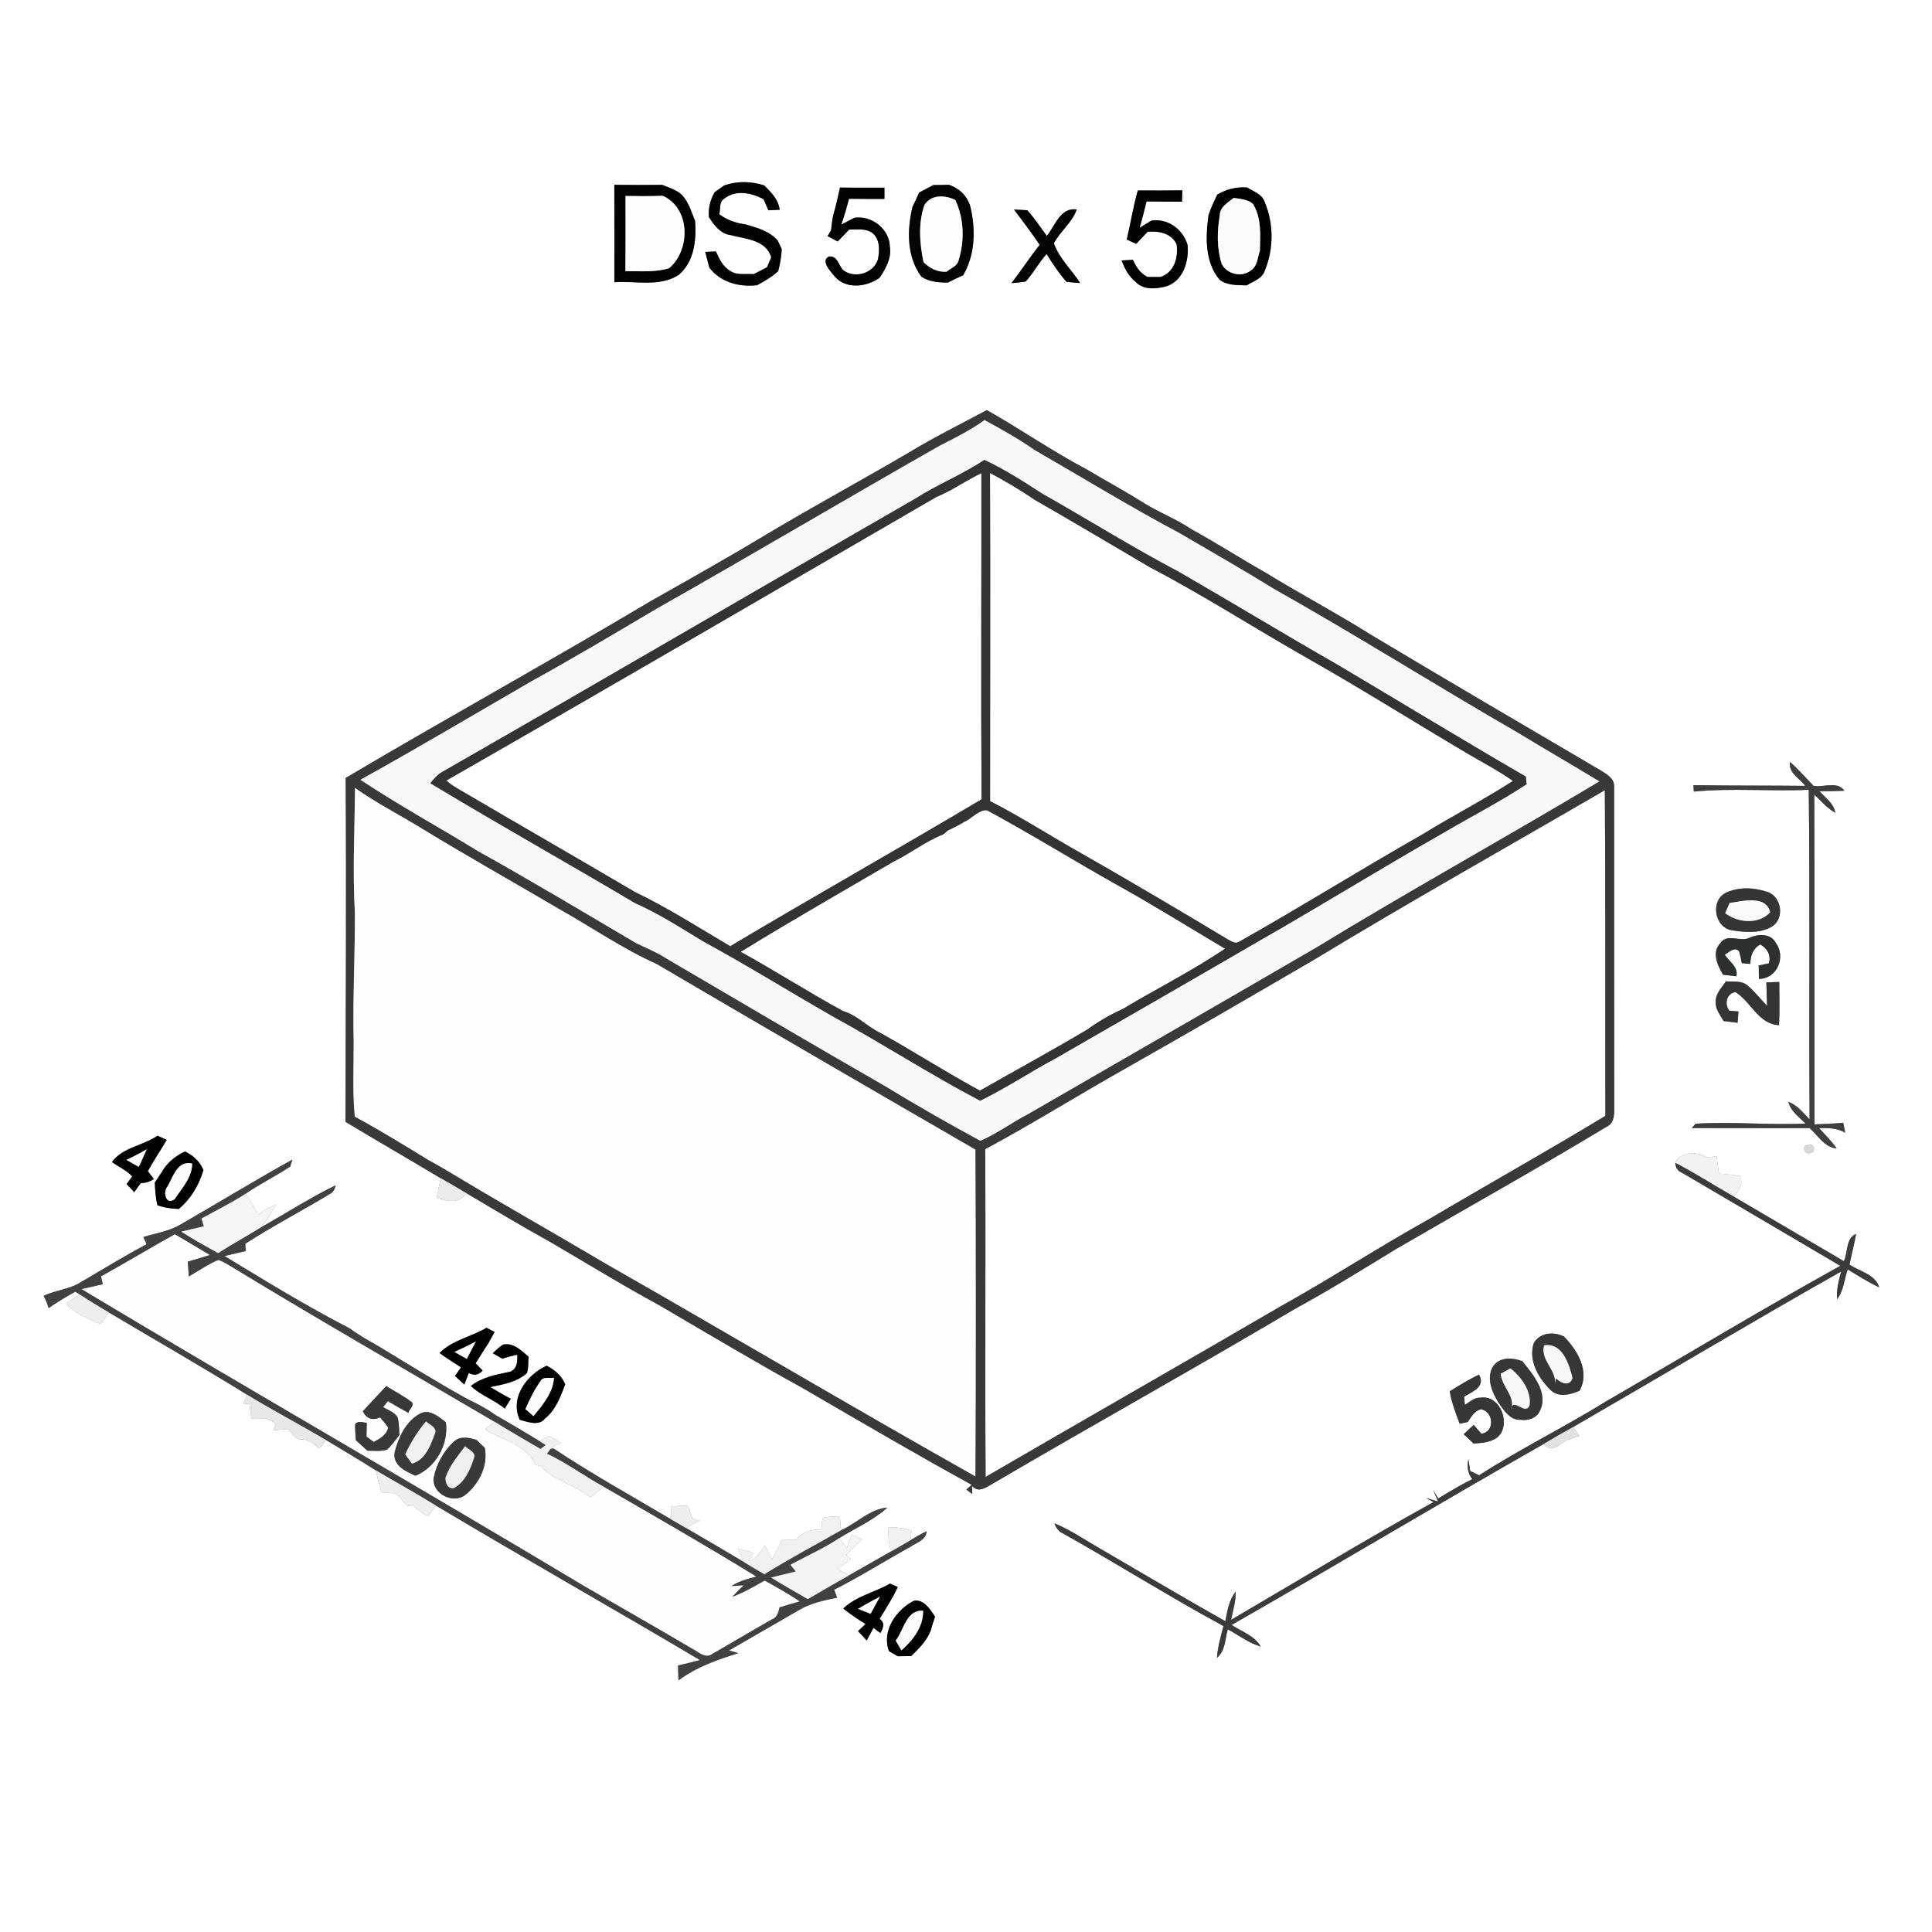 <?xml version="1.0" encoding="UTF-8" ?>
<!DOCTYPE svg PUBLIC "-//W3C//DTD SVG 1.1//EN" "http://www.w3.org/Graphics/SVG/1.1/DTD/svg11.dtd">
<svg width="540pt" height="540pt" viewBox="0 0 540 540" version="1.1" xmlns="http://www.w3.org/2000/svg">
<rect x="0" y="0" width="540" height="540" fill="#808080" stroke="none"/>
<g id="#ffffffff">
<path fill="#ffffff" opacity="1.00" d=" M 0.00 0.00 L 540.00 0.00 L 540.00 540.00 L 0.00 540.00 L 0.00 0.00 M 202.34 51.88 C 201.49 52.49 200.64 53.10 199.78 53.69 C 198.52 55.81 197.94 58.17 198.13 60.63 C 199.55 62.89 201.33 65.34 204.20 65.71 C 208.32 66.80 214.17 67.01 215.56 71.93 C 215.16 72.85 214.77 73.78 214.38 74.72 C 213.12 75.34 211.88 75.98 210.64 76.63 C 208.45 76.43 205.98 77.06 204.06 75.69 C 202.03 74.51 201.01 72.33 200.11 70.27 C 199.11 70.32 198.11 70.37 197.11 70.42 C 197.48 71.89 197.88 73.35 198.27 74.81 C 201.40 78.93 206.63 80.30 211.61 79.71 C 213.71 78.60 215.77 77.38 217.52 75.76 C 218.04 73.75 218.39 71.71 218.50 69.63 C 218.22 69.04 217.67 67.86 217.39 67.27 C 215.11 64.58 211.65 63.69 208.42 62.73 C 205.77 62.39 203.21 61.49 201.05 59.90 C 201.43 58.46 200.89 56.44 202.42 55.55 C 205.56 52.95 210.16 53.87 213.44 55.71 C 213.89 56.72 214.33 57.75 214.76 58.78 C 215.81 58.73 216.86 58.68 217.92 58.63 C 217.60 55.78 215.54 53.76 213.62 51.83 C 209.94 50.65 206.00 50.53 202.34 51.88 M 171.70 51.66 C 171.75 60.73 171.73 69.81 171.72 78.89 C 177.68 78.43 184.28 80.30 189.65 76.87 C 194.04 73.27 194.66 67.10 194.29 61.79 C 193.33 59.46 192.63 56.92 191.00 54.94 C 189.52 53.12 187.14 52.56 185.09 51.67 C 180.63 51.73 176.17 51.71 171.70 51.66 M 234.79 52.42 C 234.17 54.97 233.68 57.56 232.91 60.07 C 232.60 61.49 232.42 62.94 232.28 64.39 C 232.04 64.79 231.55 65.59 231.30 65.99 C 232.25 66.48 233.19 66.99 234.13 67.50 C 235.21 66.40 236.28 65.30 237.32 64.18 C 239.57 64.18 242.06 63.73 243.98 65.23 C 246.00 67.06 245.87 70.06 245.38 72.51 C 244.16 76.51 238.63 78.04 235.49 75.34 C 234.37 73.96 234.04 71.51 231.75 71.68 C 229.27 72.81 232.04 75.73 233.11 77.04 C 236.23 80.97 242.12 80.30 245.85 77.64 C 247.55 75.07 249.24 72.18 248.72 68.96 C 248.60 63.99 243.66 60.17 238.82 60.86 C 237.60 61.51 236.37 62.15 235.15 62.78 C 235.96 60.40 236.67 57.99 237.31 55.56 C 240.60 55.60 243.90 55.60 247.20 55.60 C 247.19 54.55 247.19 53.50 247.20 52.46 C 243.06 52.45 238.92 52.50 234.79 52.42 M 256.90 53.81 C 256.32 55.15 255.70 56.47 255.06 57.78 C 253.49 64.23 253.39 71.80 257.54 77.34 C 259.71 78.80 262.41 78.98 264.95 78.98 C 266.34 78.25 267.76 77.57 269.20 76.94 C 272.61 71.14 272.73 64.11 271.20 57.71 C 270.32 54.73 268.18 52.69 265.29 51.66 C 263.81 51.70 262.34 51.72 260.87 51.73 C 259.55 52.43 258.23 53.12 256.90 53.81 M 340.23 54.40 C 339.33 56.29 338.42 58.17 337.78 60.17 C 336.95 66.22 336.72 73.16 340.85 78.15 C 342.97 79.83 345.91 79.69 348.48 79.75 C 350.32 78.57 352.81 77.92 353.53 75.59 C 356.03 69.56 356.04 62.38 353.44 56.38 C 352.70 54.19 350.32 53.53 348.56 52.40 C 345.60 52.19 342.76 52.86 340.23 54.40 M 318.03 53.23 C 316.72 57.73 316.03 62.38 314.93 66.94 C 315.80 67.35 316.67 67.76 317.55 68.17 C 318.61 67.03 319.69 65.90 320.77 64.77 C 323.91 64.54 327.43 65.14 328.88 68.33 C 329.36 72.01 328.24 76.07 324.42 77.41 C 323.49 77.41 321.64 77.41 320.71 77.41 C 318.73 76.40 317.51 74.61 316.67 72.62 C 315.88 72.66 314.29 72.76 313.50 72.80 C 314.35 75.06 315.48 77.28 317.43 78.79 C 319.56 81.15 323.25 80.76 326.00 80.02 C 330.75 78.48 332.36 72.97 331.93 68.45 C 330.62 64.10 326.45 60.95 321.81 61.67 C 320.71 62.34 319.61 63.01 318.52 63.67 C 319.26 61.24 319.84 58.76 320.46 56.30 C 323.76 56.38 327.06 56.35 330.36 56.38 C 330.39 55.32 330.42 54.26 330.47 53.20 C 326.32 53.24 322.18 53.28 318.03 53.23 M 292.60 65.95 C 290.81 63.53 289.14 61.00 287.13 58.76 C 286.20 58.71 284.35 58.61 283.42 58.56 C 285.87 61.81 288.30 65.06 290.59 68.42 C 287.87 71.92 285.40 75.60 282.72 79.14 C 284.04 79.05 285.36 78.90 286.67 78.68 C 288.87 76.32 290.36 73.40 292.52 70.99 C 294.21 73.70 295.98 76.38 298.09 78.77 C 299.35 78.92 300.62 79.03 301.90 79.10 C 299.52 75.37 295.99 72.19 294.57 67.98 C 296.37 64.63 299.71 62.15 300.94 58.55 C 296.39 57.87 294.90 63.11 292.60 65.95 M 254.06 126.48 C 241.08 134.09 227.85 141.25 214.93 148.96 C 204.02 155.53 192.93 161.78 181.85 168.03 C 153.64 184.85 124.88 200.71 96.62 217.43 C 96.82 249.47 96.63 281.52 96.57 313.56 C 105.41 318.88 114.35 324.03 123.21 329.34 C 122.77 331.13 122.40 332.94 122.06 334.76 C 124.99 335.80 128.34 336.56 130.36 333.51 C 138.07 338.06 145.74 342.68 153.57 347.01 C 163.79 352.94 173.83 359.17 184.22 364.79 C 197.68 372.67 211.07 380.66 224.73 388.19 C 240.29 397.23 255.81 406.35 271.59 415.00 C 271.09 415.44 270.60 415.89 270.10 416.34 C 270.52 416.65 271.35 417.28 271.76 417.59 C 271.74 417.03 271.70 415.90 271.67 415.34 C 273.65 417.44 275.70 415.62 277.56 414.63 C 305.61 398.19 334.03 382.39 362.00 365.81 C 371.62 360.57 380.90 354.77 390.25 349.08 C 409.82 337.71 429.60 326.67 448.98 314.97 C 450.96 314.13 451.25 311.91 451.18 310.01 C 451.17 279.98 451.16 249.95 451.15 219.93 C 451.32 217.71 449.23 216.49 447.63 215.47 C 426.02 202.79 404.39 190.12 382.90 177.25 C 373.41 171.27 363.46 166.04 353.90 160.16 C 346.91 156.21 340.16 151.85 333.11 147.99 C 328.63 144.95 323.51 143.07 318.97 140.14 C 313.98 137.01 308.79 134.23 303.74 131.20 C 294.14 126.16 285.25 119.93 275.81 114.63 C 268.53 118.55 261.11 122.18 254.06 126.48 M 500.33 212.97 C 499.78 216.00 503.00 217.55 504.57 219.65 C 494.15 219.55 483.73 219.61 473.32 219.46 L 473.42 221.25 C 484.10 220.22 494.84 221.24 505.55 220.74 C 505.93 251.46 505.58 282.19 505.79 312.91 C 504.01 311.05 502.37 308.88 499.86 307.96 C 500.51 310.62 502.84 312.21 504.66 314.04 C 494.41 314.53 484.15 313.43 473.91 314.09 L 472.87 315.30 C 483.84 315.28 494.81 315.38 505.78 315.30 C 508.16 317.35 509.93 320.71 513.37 321.00 C 511.93 318.93 510.12 317.15 508.43 315.30 C 510.95 315.25 513.51 315.28 515.74 316.59 C 515.55 315.66 515.36 314.73 515.18 313.82 C 512.51 314.06 509.83 314.19 507.15 314.27 C 507.11 283.54 507.21 252.82 507.10 222.09 C 508.98 223.87 510.68 225.90 512.98 227.17 C 512.56 224.54 510.21 223.02 508.58 221.16 C 510.89 221.13 513.19 221.13 515.51 221.02 C 513.63 218.22 509.69 220.13 506.91 219.67 C 504.74 217.41 502.68 215.04 500.33 212.97 M 482.39 249.53 C 477.97 251.72 479.18 259.11 483.93 260.00 C 487.59 260.56 491.81 260.99 495.14 259.04 C 498.93 256.89 498.01 250.51 493.93 249.28 C 490.27 248.03 485.93 247.84 482.39 249.53 M 489.16 262.03 C 486.55 263.51 482.77 260.69 480.83 263.62 C 478.36 266.23 480.06 269.84 481.60 272.44 C 482.84 272.58 484.08 272.73 485.32 272.88 C 485.93 270.22 483.30 268.79 482.08 266.84 C 483.24 266.21 484.79 264.45 486.09 265.89 C 486.40 266.97 486.65 268.08 486.84 269.20 C 487.44 269.25 488.64 269.36 489.23 269.42 C 489.24 267.17 489.95 265.12 492.01 263.97 C 493.98 265.14 495.05 266.96 494.41 269.24 C 493.70 269.39 492.28 269.70 491.57 269.86 C 491.58 270.79 491.61 272.66 491.62 273.60 C 496.71 273.64 499.26 267.41 496.35 263.58 C 495.04 260.88 491.53 261.02 489.16 262.03 M 482.39 274.29 C 481.25 276.08 479.40 277.78 479.56 280.08 C 479.43 282.11 480.83 283.70 481.74 285.38 C 483.04 285.55 484.34 285.72 485.66 285.87 C 485.72 285.08 485.85 283.50 485.91 282.71 C 485.27 282.66 483.99 282.55 483.34 282.49 C 481.93 280.59 482.56 277.70 485.05 277.28 C 489.43 279.97 491.50 286.31 497.25 286.53 C 497.42 282.51 497.36 278.48 497.31 274.46 C 496.10 274.49 494.90 274.53 493.70 274.58 C 493.75 276.77 493.83 278.97 493.91 281.17 C 492.13 279.28 490.51 277.22 488.53 275.53 C 486.88 273.96 484.44 274.51 482.39 274.29 M 31.28 324.78 C 33.14 326.14 35.39 327.10 36.94 328.82 C 36.55 329.35 35.77 330.41 35.38 330.95 C 35.92 331.51 36.99 332.64 37.53 333.21 C 38.13 332.36 38.71 331.49 39.37 330.70 C 40.71 330.66 41.92 330.27 43.00 329.54 C 42.58 328.99 41.75 327.91 41.34 327.36 C 42.94 324.35 44.90 321.54 46.60 318.59 C 45.74 318.20 44.88 317.82 44.03 317.43 C 39.98 320.25 34.35 320.62 31.28 324.78 M 505.23 320.01 C 503.39 320.39 504.52 322.95 506.09 322.24 C 507.92 321.86 506.78 319.27 505.23 320.01 M 45.25 327.54 C 44.58 328.53 43.93 329.53 43.27 330.53 C 43.35 332.65 43.51 334.77 43.97 336.85 C 45.89 337.58 47.92 337.82 49.97 337.91 C 53.36 335.06 55.62 331.26 56.86 327.03 C 55.86 324.64 54.01 322.95 51.71 321.84 C 49.05 323.08 46.71 324.96 45.25 327.54 M 468.25 325.01 C 468.31 326.23 468.84 327.26 470.03 327.73 C 484.83 336.38 499.59 345.11 514.37 353.80 C 492.37 366.01 470.82 379.00 449.05 391.60 C 437.37 398.84 424.98 404.90 413.43 412.35 C 412.59 411.95 411.75 411.54 410.92 411.14 C 410.79 410.32 410.55 408.68 410.42 407.86 C 410.00 409.80 410.21 411.84 411.49 413.42 C 408.23 415.05 405.11 416.94 401.99 418.82 C 401.51 418.04 401.04 417.26 400.59 416.47 L 401.94 419.67 L 398.57 418.69 C 399.28 419.06 399.98 419.43 400.68 419.83 C 381.59 430.39 362.92 441.72 344.09 452.76 C 344.61 450.15 345.43 447.58 345.37 444.90 C 343.46 447.23 343.07 450.28 342.48 453.13 C 330.68 446.50 319.06 439.56 307.36 432.77 C 303.17 430.38 299.18 427.59 294.70 425.76 C 295.14 426.97 295.86 428.09 297.11 428.60 C 312.17 437.04 326.78 446.27 341.96 454.49 C 341.18 457.41 340.36 460.33 340.14 463.37 C 342.51 461.44 342.39 458.11 343.16 455.41 C 346.22 457.01 348.98 459.26 352.37 460.19 C 350.60 457.13 347.02 456.03 344.23 454.18 C 373.42 437.53 402.23 420.21 431.45 403.61 C 433.50 406.00 435.59 404.18 437.46 402.72 C 438.79 402.26 440.12 401.81 441.45 401.37 C 441.02 400.74 440.14 399.48 439.71 398.85 C 464.70 384.41 489.47 369.59 514.60 355.39 C 513.93 357.92 513.27 360.49 513.46 363.14 C 515.35 360.78 515.45 357.56 516.45 354.82 C 519.33 356.56 522.19 358.39 525.25 359.82 C 524.15 356.16 519.77 355.38 516.94 353.47 C 517.51 350.60 518.28 347.76 518.79 344.88 C 515.86 346.02 516.55 350.04 515.37 352.50 C 505.11 346.51 494.88 340.49 484.65 334.49 C 485.95 332.87 487.46 330.83 486.28 328.71 C 484.35 328.31 482.38 328.24 480.44 328.00 C 480.22 326.38 480.01 324.78 479.80 323.17 C 478.91 323.29 478.02 323.41 477.14 323.53 C 474.52 321.78 469.42 321.84 468.25 325.01 M 50.44 342.27 C 47.26 344.16 43.56 344.69 40.06 345.75 C 40.29 346.25 40.75 347.26 40.98 347.76 C 34.68 351.13 28.58 354.87 22.41 358.48 C 19.28 360.42 15.45 360.60 12.18 362.21 C 12.79 363.28 13.26 364.42 13.58 365.62 C 15.98 363.93 18.51 362.45 21.06 361.02 L 22.26 361.80 C 21.01 362.62 19.76 363.44 18.52 364.28 C 21.00 367.26 24.71 368.57 28.14 370.11 C 28.90 369.02 29.66 367.92 30.42 366.83 C 43.30 374.49 56.32 381.93 69.06 389.83 C 68.70 390.71 68.35 391.59 67.99 392.48 C 68.42 392.44 69.28 392.38 69.71 392.34 C 69.89 393.73 70.07 395.12 70.25 396.52 C 72.60 396.31 75.17 396.11 76.94 398.02 C 76.80 398.47 76.53 399.37 76.40 399.82 C 77.79 399.66 79.19 399.51 80.59 399.38 C 81.63 400.54 82.39 402.44 84.23 402.33 C 86.29 402.26 87.80 403.62 89.24 404.90 C 89.89 404.10 90.55 403.31 91.20 402.53 C 95.79 405.34 100.45 408.02 104.98 410.93 C 105.48 413.03 106.08 415.11 106.71 417.18 C 108.07 417.25 109.42 417.33 110.78 417.42 C 111.79 418.58 112.81 419.73 113.83 420.89 C 114.21 420.86 114.98 420.80 115.36 420.77 C 116.74 421.87 118.10 423.06 119.75 423.76 C 120.46 422.79 121.12 421.78 121.72 420.74 C 146.23 435.38 171.09 449.43 195.64 464.00 C 193.60 464.55 191.55 465.03 189.50 465.51 C 189.55 466.89 189.60 468.28 189.64 469.68 C 194.64 465.91 200.50 463.92 206.37 462.05 C 205.72 461.86 204.41 461.49 203.76 461.31 C 210.18 457.56 216.66 453.90 223.09 450.15 C 226.39 448.10 230.22 447.34 233.97 446.54 C 233.70 445.80 233.42 445.06 233.15 444.33 C 240.42 440.66 247.30 436.29 254.43 432.35 C 256.16 431.16 258.86 430.50 258.97 427.99 C 257.41 428.74 255.92 429.61 254.45 430.51 C 254.54 429.85 254.73 428.52 254.83 427.85 C 252.75 427.13 250.57 426.84 248.38 426.88 C 248.21 429.14 248.33 431.44 249.12 433.59 C 245.17 435.83 241.22 438.06 237.29 440.32 C 236.20 439.71 235.12 439.10 234.04 438.50 C 235.32 437.58 236.59 436.66 237.88 435.74 C 237.52 435.46 236.81 434.91 236.46 434.63 C 237.97 433.19 239.47 431.75 240.95 430.29 C 239.99 429.82 239.04 429.35 238.09 428.88 C 237.61 430.17 237.13 431.47 236.66 432.77 C 235.99 431.80 235.31 430.82 234.65 429.86 C 239.12 427.08 244.08 424.97 248.02 421.39 C 243.08 421.74 239.44 425.81 235.04 427.73 C 234.93 426.41 234.84 425.08 234.74 423.77 C 233.20 423.87 231.66 423.93 230.14 424.18 C 229.52 425.17 229.72 426.37 229.61 427.48 C 226.94 427.42 224.31 428.03 222.72 430.37 C 221.31 430.40 219.91 430.42 218.50 430.45 C 217.71 432.31 216.80 434.12 215.72 435.83 C 215.07 434.51 214.44 433.19 213.81 431.87 C 212.56 433.66 211.47 435.81 209.16 436.36 C 209.66 435.57 210.18 434.79 210.70 434.01 C 209.20 433.58 207.69 433.16 206.19 432.75 C 206.75 434.06 207.32 435.35 207.97 436.63 C 202.56 433.42 197.16 430.20 191.72 427.07 C 192.99 426.39 194.26 425.71 195.54 425.04 C 194.86 424.80 194.18 424.57 193.51 424.35 C 193.06 423.18 192.78 421.94 192.09 420.90 C 190.55 420.86 189.01 420.96 187.48 421.04 C 187.53 422.25 187.57 423.47 187.62 424.69 C 176.59 418.19 165.39 411.94 154.73 404.87 L 153.89 404.94 C 154.75 404.18 155.75 403.65 156.90 403.37 C 155.72 402.65 154.61 401.81 153.31 401.33 C 152.46 401.80 151.64 402.29 150.83 402.82 C 146.74 400.35 142.66 397.88 138.51 395.52 C 136.15 393.79 133.56 392.44 130.93 391.19 C 122.33 386.48 114.04 381.24 105.63 376.18 C 102.87 374.63 100.13 373.05 97.57 371.19 C 85.63 365.07 74.22 358.00 62.75 351.07 C 64.72 350.58 66.70 350.13 68.68 349.68 C 68.65 349.17 68.58 348.15 68.55 347.63 C 76.18 342.69 84.29 338.51 92.06 333.79 C 93.14 333.36 93.56 332.34 93.83 331.29 C 86.71 334.73 80.07 339.07 73.16 342.91 C 74.60 340.93 75.87 338.85 77.14 336.76 C 75.32 337.31 73.69 338.27 72.26 339.51 C 71.09 337.53 69.89 335.58 68.67 333.64 C 72.67 330.88 77.05 328.73 81.11 326.07 C 81.27 325.58 81.58 324.59 81.73 324.10 C 71.18 329.97 60.90 336.25 50.44 342.27 M 122.84 378.17 C 124.77 379.61 126.85 380.83 128.84 382.17 C 128.30 382.99 127.71 383.80 127.14 384.60 C 128.01 385.39 128.90 386.18 129.78 386.96 C 130.21 385.89 130.63 384.81 131.04 383.74 C 132.47 384.57 133.75 384.35 134.90 383.07 C 134.41 382.57 133.43 381.55 132.94 381.05 C 134.11 379.24 135.18 377.38 136.41 375.62 C 137.01 374.50 137.62 373.39 138.26 372.30 C 137.69 372.01 136.54 371.42 135.97 371.12 C 131.69 373.67 126.47 374.53 122.84 378.17 M 428.67 375.48 C 427.14 380.33 430.04 385.29 433.47 388.56 C 435.61 390.71 439.02 389.78 441.48 388.73 C 444.47 383.36 440.94 377.46 437.15 373.58 C 434.30 372.11 430.32 372.43 428.67 375.48 M 137.73 378.23 C 138.40 378.61 139.73 379.38 140.40 379.76 C 141.78 379.33 143.17 378.94 144.58 378.63 C 144.64 380.47 144.61 382.62 142.59 383.40 C 138.75 384.21 134.78 384.89 131.61 387.38 C 134.37 390.05 138.17 391.24 141.09 393.72 C 141.64 392.78 142.21 391.86 142.79 390.95 C 140.81 389.98 138.94 388.81 137.04 387.69 C 140.62 386.96 144.41 386.34 147.24 383.82 C 147.81 382.35 147.58 380.73 147.73 379.20 C 145.73 377.53 143.60 375.25 140.71 375.79 C 139.57 376.41 138.68 377.36 137.73 378.23 M 417.65 381.46 C 415.16 384.66 416.92 389.03 418.86 392.07 C 420.36 394.17 422.06 397.02 425.03 396.84 C 427.02 397.12 429.40 396.45 430.31 394.50 C 432.99 389.45 428.53 384.23 425.49 380.45 C 422.90 379.50 419.66 379.21 417.65 381.46 M 145.29 396.85 C 147.54 397.43 150.65 398.69 152.36 396.45 C 155.36 394.06 156.63 390.38 157.98 386.95 C 157.00 384.52 155.07 382.87 152.78 381.72 C 147.27 384.22 142.39 390.70 145.29 396.85 M 405.21 388.87 C 405.71 392.01 406.88 394.97 407.98 397.93 C 408.54 397.81 409.66 397.58 410.22 397.47 C 411.23 396.06 412.11 394.28 413.98 393.90 C 417.46 394.53 417.92 400.21 414.05 400.72 C 413.51 400.11 412.44 398.88 411.90 398.27 C 410.96 399.12 410.03 399.99 409.11 400.88 C 410.03 401.73 410.96 402.60 411.89 403.47 C 414.21 403.32 416.70 403.17 418.62 401.67 C 422.46 398.14 419.38 389.82 413.85 390.65 C 412.10 390.54 410.81 391.84 409.43 392.69 C 409.38 392.11 409.28 390.95 409.23 390.37 C 411.54 389.00 415.30 387.58 413.39 384.23 C 410.53 385.55 407.87 387.22 405.21 388.87 M 248.78 442.62 C 244.48 445.08 239.36 446.07 235.69 449.58 C 237.65 451.18 239.77 452.59 241.92 453.92 C 241.40 454.42 240.34 455.41 239.82 455.91 C 240.64 456.74 241.42 457.65 242.25 458.51 C 242.88 457.33 243.50 456.17 244.14 455.01 C 244.62 455.36 245.58 456.07 246.06 456.43 C 246.89 455.03 247.46 453.58 245.84 452.48 C 247.63 449.56 249.50 446.68 250.93 443.57 C 250.21 443.25 249.49 442.94 248.78 442.62 M 255.47 447.41 C 250.51 449.90 246.36 455.81 248.46 461.49 C 249.28 461.96 250.11 462.44 250.93 462.92 C 252.18 462.90 253.43 462.88 254.68 462.88 C 256.82 460.79 258.99 458.65 260.11 455.83 C 260.49 454.49 260.90 453.17 261.34 451.87 C 260.02 449.84 258.22 446.95 255.47 447.41 Z" />
<path fill="#ffffff" opacity="1.00" d=" M 261.73 138.90 C 266.14 137.10 270.00 134.27 274.30 132.26 C 274.34 162.64 274.15 193.03 274.35 223.41 C 251.05 237.27 227.39 250.58 204.10 264.47 C 195.31 259.27 186.67 253.75 177.47 249.32 C 161.11 239.71 144.68 230.24 128.32 220.65 C 127.06 219.93 125.83 219.16 124.77 218.16 C 170.53 191.94 216.11 165.37 261.73 138.90 Z" />
<path fill="#ffffff" opacity="1.00" d=" M 276.71 132.19 C 281.01 134.50 285.23 136.97 289.26 139.74 C 300.05 145.91 310.71 152.28 321.43 158.57 C 336.57 166.48 350.94 175.76 365.79 184.18 C 380.82 192.71 395.45 201.91 410.32 210.71 C 414.54 213.18 418.88 215.45 422.88 218.27 C 414.57 223.63 405.76 228.17 397.34 233.35 C 380.22 243.10 363.51 253.54 346.36 263.21 C 345.39 263.85 344.36 263.22 343.50 262.76 C 329.87 254.57 316.19 246.47 302.38 238.60 C 293.78 233.78 285.51 228.40 276.73 223.92 C 276.72 193.34 276.84 162.76 276.71 132.19 Z" />
<path fill="#ffffff" opacity="1.00" d=" M 367.29 268.24 C 394.11 251.98 421.46 236.63 448.56 220.86 C 448.79 251.20 448.65 281.54 448.71 311.89 C 432.49 321.72 415.94 330.98 399.62 340.64 C 385.55 348.45 372.06 357.27 358.00 365.09 C 330.55 381.10 302.94 396.83 275.48 412.80 C 275.28 382.27 275.54 351.73 275.37 321.20 C 288.44 314.16 301.04 306.29 313.96 298.99 C 331.82 288.88 349.57 278.58 367.29 268.24 Z" />
<path fill="#ffffff" opacity="1.00" d=" M 269.45 229.76 C 271.59 228.79 273.50 226.33 275.85 226.46 C 288.22 233.13 300.16 240.57 312.42 247.45 C 322.57 253.09 332.41 259.23 342.40 265.16 C 333.29 271.33 323.39 276.27 313.96 281.93 C 310.44 283.55 307.07 285.44 303.95 287.73 C 294.04 293.62 283.91 299.13 273.90 304.84 C 264.51 299.76 255.52 293.98 246.19 288.77 C 242.43 287.03 239.63 283.75 235.58 282.57 C 225.94 277.29 216.66 271.36 207.04 266.04 C 221.16 257.32 235.59 249.12 249.90 240.73 C 254.62 238.45 258.76 235.10 263.67 233.20 C 263.99 232.92 264.64 232.36 264.96 232.09 C 266.50 231.40 268.00 230.61 269.45 229.76 Z" />
</g>
<g id="#030303ff">
<path fill="#030303" opacity="1.00" d=" M 202.34 51.88 C 206.00 50.53 209.94 50.65 213.62 51.83 C 215.54 53.76 217.60 55.78 217.92 58.63 C 216.86 58.68 215.81 58.73 214.76 58.78 C 214.33 57.75 213.89 56.72 213.44 55.71 C 210.16 53.87 205.56 52.95 202.42 55.55 C 200.89 56.44 201.43 58.46 201.05 59.90 C 203.21 61.49 205.77 62.39 208.42 62.73 C 211.65 63.69 215.11 64.58 217.39 67.27 C 217.67 67.86 218.22 69.04 218.50 69.63 C 218.39 71.71 218.04 73.75 217.52 75.76 C 215.77 77.38 213.71 78.60 211.61 79.71 C 206.63 80.30 201.40 78.93 198.27 74.81 C 197.88 73.35 197.48 71.89 197.11 70.42 C 198.11 70.37 199.11 70.32 200.11 70.27 C 201.01 72.33 202.03 74.51 204.06 75.69 C 205.98 77.06 208.45 76.43 210.64 76.63 C 211.88 75.98 213.12 75.34 214.38 74.72 C 214.77 73.78 215.16 72.85 215.56 71.93 C 214.17 67.01 208.32 66.80 204.20 65.71 C 201.33 65.34 199.55 62.89 198.13 60.63 C 197.94 58.17 198.52 55.81 199.78 53.69 C 200.64 53.10 201.49 52.49 202.34 51.88 Z" />
<path fill="#030303" opacity="1.00" d=" M 31.28 324.78 C 34.35 320.62 39.98 320.25 44.03 317.43 C 44.88 317.82 45.74 318.20 46.60 318.59 C 44.90 321.54 42.94 324.35 41.34 327.36 C 41.75 327.91 42.58 328.99 43.00 329.54 C 41.92 330.27 40.71 330.66 39.37 330.70 C 38.71 331.49 38.13 332.36 37.53 333.21 C 36.99 332.64 35.92 331.51 35.38 330.95 C 35.77 330.41 36.55 329.35 36.94 328.82 C 35.39 327.10 33.14 326.14 31.28 324.78 M 41.02 321.21 C 39.18 322.32 37.28 323.30 35.33 324.19 C 36.48 324.84 37.64 325.49 38.79 326.14 C 39.54 324.50 40.30 322.86 41.02 321.21 Z" />
<path fill="#030303" opacity="1.00" d=" M 248.78 442.62 C 249.49 442.94 250.21 443.25 250.93 443.57 C 249.50 446.68 247.63 449.56 245.84 452.48 C 247.46 453.58 246.89 455.03 246.06 456.43 C 245.58 456.07 244.62 455.36 244.14 455.01 C 243.50 456.17 242.88 457.33 242.25 458.51 C 241.42 457.65 240.64 456.74 239.82 455.91 C 240.34 455.41 241.40 454.42 241.92 453.92 C 239.77 452.59 237.65 451.18 235.69 449.58 C 239.36 446.07 244.48 445.08 248.78 442.62 M 239.84 449.68 C 240.99 450.14 242.16 450.60 243.32 451.06 C 244.18 449.45 245.08 447.87 245.95 446.27 C 243.88 447.36 241.83 448.47 239.84 449.68 Z" />
</g>
<g id="#020202ff">
<path fill="#020202" opacity="1.00" d=" M 171.70 51.66 C 176.17 51.71 180.63 51.73 185.09 51.67 C 187.14 52.56 189.52 53.12 191.00 54.94 C 192.63 56.92 193.33 59.46 194.29 61.79 C 194.66 67.10 194.04 73.27 189.65 76.87 C 184.28 80.30 177.68 78.43 171.72 78.89 C 171.73 69.81 171.75 60.73 171.70 51.66 M 174.83 54.77 C 174.85 61.78 174.87 68.79 174.81 75.79 C 178.89 75.75 183.06 76.18 187.03 74.96 C 193.04 69.85 193.01 58.20 185.25 54.73 C 181.77 54.86 178.30 54.84 174.83 54.77 Z" />
<path fill="#020202" opacity="1.00" d=" M 234.79 52.42 C 238.92 52.50 243.06 52.45 247.20 52.46 C 247.19 53.50 247.19 54.55 247.20 55.60 C 243.90 55.60 240.60 55.60 237.31 55.56 C 236.67 57.99 235.96 60.40 235.15 62.78 C 236.37 62.15 237.60 61.51 238.82 60.86 C 243.66 60.17 248.60 63.99 248.72 68.96 C 249.24 72.18 247.55 75.07 245.85 77.64 C 242.12 80.30 236.23 80.97 233.11 77.04 C 232.04 75.73 229.27 72.81 231.75 71.68 C 234.04 71.51 234.37 73.96 235.49 75.34 C 238.63 78.04 244.16 76.51 245.38 72.51 C 245.87 70.06 246.00 67.06 243.98 65.23 C 242.06 63.73 239.57 64.18 237.32 64.18 C 236.28 65.30 235.21 66.40 234.13 67.50 C 233.19 66.99 232.25 66.48 231.30 65.99 C 231.55 65.59 232.04 64.79 232.28 64.39 C 232.42 62.94 232.60 61.49 232.91 60.07 C 233.68 57.56 234.17 54.97 234.79 52.42 Z" />
<path fill="#020202" opacity="1.00" d=" M 318.03 53.23 C 322.18 53.28 326.32 53.24 330.47 53.20 C 330.42 54.26 330.39 55.32 330.36 56.38 C 327.06 56.35 323.76 56.38 320.46 56.30 C 319.84 58.76 319.26 61.24 318.52 63.67 C 319.61 63.01 320.71 62.34 321.81 61.67 C 326.45 60.95 330.62 64.10 331.93 68.45 C 332.36 72.97 330.75 78.48 326.00 80.02 C 323.25 80.76 319.56 81.15 317.43 78.79 C 315.48 77.28 314.35 75.06 313.50 72.80 C 314.29 72.76 315.88 72.66 316.67 72.62 C 317.51 74.61 318.73 76.40 320.71 77.41 C 321.64 77.41 323.49 77.41 324.42 77.41 C 328.24 76.07 329.36 72.01 328.88 68.33 C 327.43 65.14 323.91 64.54 320.77 64.77 C 319.69 65.90 318.61 67.03 317.55 68.17 C 316.67 67.76 315.80 67.35 314.93 66.94 C 316.03 62.38 316.72 57.73 318.03 53.23 Z" />
<path fill="#020202" opacity="1.00" d=" M 122.84 378.17 C 126.47 374.53 131.69 373.67 135.97 371.12 C 136.54 371.42 137.69 372.01 138.26 372.30 C 137.62 373.39 137.01 374.50 136.41 375.62 C 135.18 377.38 134.11 379.24 132.94 381.05 C 133.43 381.55 134.41 382.57 134.90 383.07 C 133.75 384.35 132.47 384.57 131.04 383.74 C 130.63 384.81 130.21 385.89 129.78 386.96 C 128.90 386.18 128.01 385.39 127.14 384.60 C 127.71 383.80 128.30 382.99 128.84 382.17 C 126.85 380.83 124.77 379.61 122.84 378.17 M 127.03 377.87 C 128.17 378.53 129.32 379.18 130.48 379.81 C 131.30 378.17 132.13 376.54 133.02 374.94 C 131.06 376.00 129.05 376.95 127.03 377.87 Z" />
</g>
<g id="#040404ff">
<path fill="#040404" opacity="1.00" d=" M 256.90 53.81 C 258.23 53.12 259.55 52.43 260.87 51.73 C 262.34 51.72 263.81 51.70 265.29 51.66 C 268.18 52.69 270.32 54.73 271.20 57.71 C 272.73 64.11 272.61 71.14 269.20 76.94 C 267.76 77.57 266.34 78.25 264.95 78.98 C 262.41 78.98 259.71 78.80 257.54 77.34 C 253.39 71.80 253.49 64.23 255.06 57.78 C 255.70 56.47 256.32 55.15 256.90 53.81 M 258.39 57.29 C 256.59 62.41 257.04 68.01 258.12 73.24 C 259.83 74.99 262.06 76.12 264.57 75.94 C 265.65 74.97 267.41 74.48 267.87 72.96 C 269.64 67.42 269.50 61.18 267.00 55.88 C 264.10 54.52 260.31 54.27 258.39 57.29 Z" />
<path fill="#040404" opacity="1.00" d=" M 292.60 65.95 C 294.90 63.11 296.39 57.87 300.94 58.55 C 299.71 62.15 296.37 64.63 294.57 67.98 C 295.99 72.19 299.52 75.37 301.90 79.10 C 300.62 79.03 299.35 78.92 298.09 78.77 C 295.98 76.38 294.21 73.70 292.52 70.99 C 290.36 73.40 288.87 76.32 286.67 78.68 C 285.36 78.90 284.04 79.05 282.72 79.14 C 285.40 75.60 287.87 71.92 290.59 68.42 C 288.30 65.06 285.87 61.81 283.42 58.56 C 284.35 58.61 286.20 58.71 287.13 58.76 C 289.14 61.00 290.81 63.53 292.60 65.95 Z" />
</g>
<g id="#010101ff">
<path fill="#010101" opacity="1.00" d=" M 340.23 54.40 C 342.76 52.86 345.60 52.19 348.56 52.40 C 350.32 53.53 352.70 54.19 353.44 56.38 C 356.04 62.38 356.03 69.56 353.53 75.59 C 352.81 77.92 350.32 78.57 348.48 79.75 C 345.91 79.69 342.97 79.83 340.85 78.15 C 336.72 73.16 336.95 66.22 337.78 60.17 C 338.42 58.17 339.33 56.29 340.23 54.40 M 340.93 60.18 C 340.17 64.65 340.08 69.42 341.48 73.78 C 342.92 76.64 347.14 77.65 349.66 75.55 C 351.50 74.37 351.44 72.00 352.14 70.15 C 352.23 65.71 352.66 60.95 350.20 56.99 C 348.75 55.69 346.64 55.62 344.82 55.32 C 343.19 56.64 340.99 57.79 340.93 60.18 Z" />
<path fill="#010101" opacity="1.00" d=" M 45.25 327.54 C 46.71 324.96 49.05 323.08 51.71 321.84 C 54.01 322.95 55.86 324.64 56.86 327.03 C 55.62 331.26 53.36 335.06 49.97 337.91 C 47.92 337.82 45.89 337.58 43.97 336.85 C 43.51 334.77 43.35 332.65 43.27 330.53 C 43.93 329.53 44.58 328.53 45.25 327.54 M 46.75 331.74 C 45.45 333.28 46.47 337.05 48.86 335.12 C 50.85 332.04 53.72 329.11 53.71 325.21 C 49.56 324.28 48.38 328.95 46.75 331.74 Z" />
<path fill="#010101" opacity="1.00" d=" M 137.73 378.23 C 138.68 377.36 139.57 376.41 140.71 375.79 C 143.60 375.25 145.73 377.53 147.73 379.20 C 147.58 380.73 147.81 382.35 147.24 383.82 C 144.41 386.34 140.62 386.96 137.04 387.69 C 138.94 388.81 140.81 389.98 142.79 390.95 C 142.21 391.86 141.64 392.78 141.09 393.72 C 138.17 391.24 134.37 390.05 131.61 387.38 C 134.78 384.89 138.75 384.21 142.59 383.40 C 144.61 382.62 144.64 380.47 144.58 378.63 C 143.17 378.94 141.78 379.33 140.40 379.76 C 139.73 379.38 138.40 378.61 137.73 378.23 Z" />
<path fill="#010101" opacity="1.00" d=" M 145.29 396.85 C 142.39 390.70 147.27 384.22 152.78 381.72 C 155.07 382.87 157.00 384.52 157.98 386.95 C 156.63 390.38 155.36 394.06 152.36 396.45 C 150.65 398.69 147.54 397.43 145.29 396.85 M 151.02 386.12 C 149.30 388.50 148.03 391.17 146.85 393.86 C 147.42 394.35 148.55 395.32 149.12 395.81 C 151.64 392.68 154.61 389.30 154.83 385.09 C 153.58 385.32 151.71 384.65 151.02 386.12 Z" />
<path fill="#010101" opacity="1.00" d=" M 255.47 447.41 C 258.22 446.95 260.02 449.84 261.34 451.87 C 260.90 453.17 260.49 454.49 260.11 455.83 C 258.99 458.65 256.82 460.79 254.68 462.88 C 253.43 462.88 252.18 462.90 250.93 462.92 C 250.11 462.44 249.28 461.96 248.46 461.49 C 246.36 455.81 250.51 449.90 255.47 447.41 M 250.36 458.55 C 250.88 459.45 251.41 460.36 251.94 461.27 C 255.12 458.58 258.16 454.56 258.00 450.20 C 253.28 449.89 252.67 455.58 250.36 458.55 Z" />
</g>
<g id="#fefefeff">
<path fill="#fefefe" opacity="1.00" d=" M 174.83 54.77 C 178.30 54.84 181.77 54.86 185.25 54.73 C 193.01 58.20 193.04 69.85 187.03 74.96 C 183.06 76.18 178.89 75.75 174.81 75.79 C 174.87 68.79 174.85 61.78 174.83 54.77 Z" />
<path fill="#fefefe" opacity="1.00" d=" M 28.23 356.74 C 35.16 352.90 41.95 348.82 48.86 344.96 C 52.14 346.90 55.44 348.79 58.69 350.78 C 56.64 351.44 54.56 352.03 52.49 352.64 C 52.60 354.01 52.69 355.39 52.78 356.77 C 55.52 355.19 58.13 353.33 61.07 352.14 C 62.19 352.53 63.21 353.15 64.23 353.75 C 88.69 368.64 113.53 382.89 138.23 397.38 C 137.57 397.92 136.27 399.01 135.61 399.55 C 140.50 402.58 147.03 403.70 149.70 409.41 C 150.23 409.56 150.77 409.72 151.30 409.88 C 155.03 414.04 160.86 414.94 165.00 418.55 C 166.23 417.54 167.46 416.52 168.69 415.51 C 183.02 423.76 197.35 432.01 211.44 440.65 C 209.01 441.27 206.56 441.94 204.42 443.30 C 205.28 443.24 207.02 443.13 207.88 443.08 C 206.79 444.11 205.73 445.17 204.71 446.29 C 207.88 445.12 210.80 443.40 213.73 441.76 C 217.07 443.60 220.39 445.49 223.58 447.58 C 221.68 448.14 219.78 448.70 217.89 449.27 C 217.58 450.67 217.21 452.12 215.71 452.65 C 210.18 455.80 204.71 459.06 199.19 462.23 C 197.14 463.83 195.10 461.62 193.30 460.73 C 183.21 454.76 173.00 449.01 162.88 443.09 C 116.34 415.19 69.27 388.21 22.73 360.30 C 24.73 359.84 26.73 359.40 28.73 358.95 C 28.57 358.21 28.40 357.47 28.23 356.74 M 101.42 394.44 C 102.39 396.56 104.14 397.12 106.21 396.16 C 107.02 397.07 107.83 397.99 108.51 399.02 C 108.06 401.09 106.18 402.16 104.44 403.04 C 103.94 402.66 102.93 401.91 102.43 401.53 C 102.46 400.24 102.48 398.96 102.51 397.68 C 101.40 397.61 100.06 396.96 99.26 398.09 C 99.24 399.57 99.37 401.05 99.46 402.53 C 100.55 403.49 101.63 404.47 102.70 405.47 C 104.50 405.48 106.36 405.71 108.13 405.20 C 109.51 404.02 110.52 402.49 111.65 401.09 C 111.51 399.46 111.55 397.80 111.15 396.21 C 110.29 394.68 108.48 394.16 107.08 393.29 C 107.52 392.72 107.96 392.17 108.41 391.61 C 110.30 392.76 112.23 393.86 114.18 394.92 C 114.27 393.94 115.78 393.00 115.19 391.99 C 112.95 390.21 110.36 388.94 107.96 387.42 C 105.75 389.73 103.61 392.11 101.42 394.44 M 117.21 395.22 C 113.35 397.40 111.35 401.87 110.29 405.97 C 109.78 409.67 113.38 411.22 116.11 412.48 C 121.85 410.14 125.47 403.62 124.62 397.52 C 122.57 395.95 119.93 393.61 117.21 395.22 M 126.93 402.87 C 124.03 405.51 121.97 409.20 121.23 413.04 C 120.63 417.47 126.65 420.50 130.04 417.84 C 133.89 414.75 136.45 409.72 135.51 404.70 C 134.75 403.97 133.99 403.23 133.24 402.50 C 131.16 401.81 128.76 401.28 126.93 402.87 Z" />
</g>
<g id="#fdfdfdff">
<path fill="#fdfdfd" opacity="1.00" d=" M 258.39 57.29 C 260.31 54.27 264.10 54.52 267.00 55.88 C 269.50 61.18 269.64 67.42 267.87 72.96 C 267.41 74.48 265.65 74.97 264.57 75.94 C 262.06 76.12 259.83 74.99 258.12 73.24 C 257.04 68.01 256.59 62.41 258.39 57.29 Z" />
<path fill="#fdfdfd" opacity="1.00" d=" M 41.02 321.21 C 40.30 322.86 39.54 324.50 38.79 326.14 C 37.64 325.49 36.48 324.84 35.33 324.19 C 37.28 323.30 39.18 322.32 41.02 321.21 Z" />
<path fill="#fdfdfd" opacity="1.00" d=" M 127.03 377.87 C 129.05 376.95 131.06 376.00 133.02 374.94 C 132.13 376.54 131.30 378.17 130.48 379.81 C 129.32 379.18 128.17 378.53 127.03 377.87 Z" />
<path fill="#fdfdfd" opacity="1.00" d=" M 239.84 449.68 C 241.83 448.47 243.88 447.36 245.95 446.27 C 245.08 447.87 244.18 449.45 243.32 451.06 C 242.16 450.60 240.99 450.14 239.84 449.68 Z" />
</g>
<g id="#fcfcfcff">
<path fill="#fcfcfc" opacity="1.00" d=" M 340.93 60.18 C 340.99 57.79 343.19 56.64 344.82 55.32 C 346.64 55.62 348.75 55.69 350.20 56.99 C 352.66 60.95 352.23 65.71 352.14 70.15 C 351.44 72.00 351.50 74.37 349.66 75.55 C 347.14 77.65 342.92 76.64 341.48 73.78 C 340.08 69.42 340.17 64.65 340.93 60.18 Z" />
<path fill="#fcfcfc" opacity="1.00" d=" M 46.75 331.74 C 48.38 328.95 49.56 324.28 53.71 325.21 C 53.72 329.11 50.85 332.04 48.86 335.12 C 46.47 337.05 45.45 333.28 46.75 331.74 Z" />
<path fill="#fcfcfc" opacity="1.00" d=" M 151.02 386.12 C 151.71 384.65 153.58 385.32 154.83 385.09 C 154.61 389.30 151.64 392.68 149.12 395.81 C 148.55 395.32 147.42 394.35 146.85 393.86 C 148.03 391.17 149.30 388.50 151.02 386.12 Z" />
</g>
<g id="#39393aff">
<path fill="#39393a" opacity="1.00" d=" M 254.06 126.48 C 261.11 122.18 268.53 118.55 275.81 114.63 C 285.25 119.93 294.14 126.16 303.74 131.20 C 308.79 134.23 313.98 137.01 318.97 140.14 C 323.51 143.07 328.63 144.95 333.11 147.99 C 340.16 151.85 346.91 156.21 353.90 160.16 C 363.46 166.04 373.41 171.27 382.90 177.25 C 404.39 190.12 426.02 202.79 447.63 215.47 C 449.23 216.49 451.32 217.71 451.15 219.93 C 451.16 249.95 451.17 279.98 451.18 310.01 C 451.25 311.91 450.96 314.13 448.98 314.97 C 429.60 326.67 409.82 337.71 390.25 349.08 C 380.90 354.77 371.62 360.57 362.00 365.81 C 334.03 382.39 305.61 398.19 277.56 414.63 C 275.70 415.62 273.65 417.44 271.67 415.34 C 271.70 415.90 271.74 417.03 271.76 417.59 C 271.35 417.28 270.52 416.65 270.10 416.34 C 270.60 415.89 271.09 415.44 271.59 415.00 C 255.81 406.35 240.29 397.23 224.73 388.19 C 211.07 380.66 197.68 372.67 184.22 364.79 C 173.83 359.17 163.79 352.94 153.57 347.01 C 145.74 342.68 138.07 338.06 130.36 333.51 C 128.00 332.07 125.61 330.70 123.21 329.34 C 114.35 324.03 105.41 318.88 96.57 313.56 C 96.63 281.52 96.82 249.47 96.62 217.43 C 124.88 200.71 153.64 184.85 181.85 168.03 C 192.93 161.78 204.02 155.53 214.93 148.96 C 227.85 141.25 241.08 134.09 254.06 126.48 M 262.60 124.61 C 236.09 139.68 209.86 155.24 183.33 170.26 C 171.76 177.10 160.22 183.99 148.45 190.47 C 132.57 199.67 116.79 209.05 100.74 217.95 C 111.47 225.06 122.77 231.26 133.75 237.98 C 148.53 246.21 163.06 254.91 177.63 263.52 C 180.47 264.94 183.46 266.08 186.13 267.83 C 206.58 279.82 226.99 291.86 247.54 303.66 C 256.21 308.97 265.06 314.00 273.99 318.85 C 278.73 316.85 282.87 313.69 287.44 311.34 C 314.25 295.84 341.11 280.42 367.88 264.84 C 393.98 248.89 420.78 234.14 447.01 218.40 C 439.43 213.78 431.73 209.37 424.16 204.75 C 401.37 191.61 379.11 177.57 356.18 164.66 C 347.48 159.29 338.59 154.23 329.78 149.06 C 316.01 141.74 302.70 133.59 289.19 125.80 C 284.72 122.69 279.97 120.02 275.19 117.42 C 271.25 120.25 266.90 122.41 262.60 124.61 M 99.22 220.22 C 99.15 231.84 98.50 243.44 99.19 255.05 C 99.25 267.01 98.56 278.94 98.85 290.91 C 98.89 297.97 98.48 305.06 99.17 312.10 C 106.19 315.89 112.98 320.08 119.78 324.24 C 122.41 325.64 124.94 327.19 127.51 328.71 C 141.41 337.06 155.53 345.03 169.49 353.29 C 203.93 372.96 238.06 393.17 272.62 412.64 C 272.76 382.20 272.76 351.76 272.62 321.32 C 242.87 304.11 213.14 286.85 183.49 269.44 C 173.88 265.13 165.21 259.07 156.03 253.94 C 143.47 246.54 130.74 239.41 118.29 231.81 C 111.96 227.90 105.29 224.53 99.22 220.22 M 367.29 268.24 C 349.57 278.58 331.82 288.88 313.96 298.99 C 301.04 306.29 288.44 314.16 275.37 321.20 C 275.54 351.73 275.28 382.27 275.48 412.80 C 302.94 396.83 330.55 381.10 358.00 365.09 C 372.06 357.27 385.55 348.45 399.62 340.64 C 415.94 330.98 432.49 321.72 448.71 311.89 C 448.65 281.54 448.79 251.20 448.56 220.86 C 421.46 236.63 394.11 251.98 367.29 268.24 Z" />
</g>
<g id="#f8f8f9ff">
<path fill="#f8f8f9" opacity="1.00" d=" M 262.60 124.61 C 266.90 122.41 271.25 120.25 275.19 117.42 C 279.97 120.02 284.72 122.69 289.19 125.80 C 302.70 133.59 316.01 141.74 329.78 149.06 C 338.59 154.23 347.48 159.29 356.18 164.66 C 379.11 177.57 401.37 191.61 424.16 204.75 C 431.73 209.37 439.43 213.78 447.01 218.40 C 420.78 234.14 393.98 248.89 367.88 264.84 C 341.11 280.42 314.25 295.84 287.44 311.34 C 282.87 313.69 278.73 316.85 273.99 318.85 C 265.06 314.00 256.21 308.97 247.54 303.66 C 226.99 291.86 206.58 279.82 186.13 267.83 C 183.46 266.08 180.47 264.94 177.63 263.52 C 163.06 254.91 148.53 246.21 133.75 237.98 C 122.77 231.26 111.47 225.06 100.74 217.95 C 116.79 209.05 132.57 199.67 148.45 190.47 C 160.22 183.99 171.76 177.10 183.33 170.26 C 209.86 155.24 236.09 139.68 262.60 124.61 M 255.52 139.56 C 211.51 164.86 167.71 190.51 123.66 215.73 C 122.28 216.49 121.25 217.70 120.29 218.92 C 139.23 230.34 158.52 241.15 177.53 252.43 C 184.24 255.39 190.39 259.40 196.66 263.17 C 208.90 269.84 220.73 277.20 232.83 284.11 C 246.68 291.70 259.97 300.31 273.95 307.65 C 281.14 304.16 287.87 299.64 294.95 295.87 C 313.99 284.89 333.05 273.97 352.04 262.91 C 369.36 253.03 386.30 242.52 403.64 232.66 C 411.30 228.13 419.26 224.09 426.68 219.18 C 426.63 218.65 426.53 217.60 426.48 217.07 C 408.88 206.87 391.51 196.26 374.00 185.89 C 359.06 177.34 344.35 168.40 329.43 159.80 C 316.42 152.94 303.94 145.13 291.14 137.88 C 285.94 134.53 280.75 131.15 275.12 128.56 C 268.85 132.72 261.84 135.51 255.52 139.56 Z" />
<path fill="#f8f8f9" opacity="1.00" d=" M 431.56 375.99 C 436.68 375.13 438.62 381.22 439.55 385.14 C 438.82 387.69 436.28 386.68 434.92 385.31 C 434.82 385.76 434.62 386.66 434.53 387.11 C 435.31 382.98 430.34 380.28 431.56 375.99 Z" />
</g>
<g id="#333334ff">
<path fill="#333334" opacity="1.00" d=" M 255.52 139.56 C 261.84 135.51 268.85 132.72 275.12 128.56 C 280.75 131.15 285.94 134.53 291.14 137.88 C 303.94 145.13 316.42 152.94 329.43 159.80 C 344.35 168.40 359.06 177.34 374.00 185.89 C 391.51 196.26 408.88 206.87 426.48 217.07 C 426.53 217.60 426.63 218.65 426.68 219.18 C 419.26 224.09 411.30 228.13 403.64 232.66 C 386.30 242.52 369.36 253.03 352.04 262.91 C 333.05 273.97 313.99 284.89 294.95 295.87 C 287.87 299.64 281.14 304.16 273.95 307.65 C 259.97 300.31 246.68 291.70 232.83 284.11 C 220.73 277.20 208.90 269.84 196.66 263.17 C 190.39 259.40 184.24 255.39 177.53 252.43 C 158.52 241.15 139.23 230.34 120.29 218.92 C 121.25 217.70 122.28 216.49 123.66 215.73 C 167.71 190.51 211.51 164.86 255.52 139.56 M 261.73 138.90 C 216.11 165.37 170.53 191.94 124.77 218.16 C 125.83 219.16 127.06 219.93 128.32 220.65 C 144.68 230.24 161.11 239.71 177.47 249.32 C 186.67 253.75 195.31 259.27 204.10 264.47 C 227.39 250.58 251.05 237.27 274.35 223.41 C 274.15 193.03 274.34 162.64 274.30 132.26 C 270.00 134.27 266.14 137.10 261.73 138.90 M 276.71 132.19 C 276.84 162.76 276.72 193.34 276.73 223.92 C 285.51 228.40 293.78 233.78 302.38 238.60 C 316.19 246.47 329.87 254.57 343.50 262.76 C 344.36 263.22 345.39 263.85 346.36 263.21 C 363.51 253.54 380.22 243.10 397.34 233.35 C 405.76 228.17 414.57 223.63 422.88 218.27 C 418.88 215.45 414.54 213.18 410.32 210.71 C 395.45 201.91 380.82 192.71 365.79 184.18 C 350.94 175.76 336.57 166.48 321.43 158.57 C 310.71 152.28 300.05 145.91 289.26 139.74 C 285.23 136.97 281.01 134.50 276.71 132.19 M 269.45 229.76 C 268.00 230.61 266.50 231.40 264.96 232.09 C 264.64 232.36 263.99 232.92 263.67 233.20 C 258.76 235.10 254.62 238.45 249.90 240.73 C 235.59 249.12 221.16 257.32 207.04 266.04 C 216.66 271.36 225.94 277.29 235.58 282.57 C 239.63 283.75 242.43 287.03 246.19 288.77 C 255.52 293.98 264.51 299.76 273.90 304.84 C 283.91 299.13 294.04 293.62 303.95 287.73 C 307.07 285.44 310.44 283.55 313.96 281.93 C 323.39 276.27 333.29 271.33 342.40 265.16 C 332.41 259.23 322.57 253.09 312.42 247.45 C 300.16 240.57 288.22 233.13 275.85 226.46 C 273.50 226.33 271.59 228.79 269.45 229.76 Z" />
</g>
<g id="#3e3e3eff">
<path fill="#3e3e3e" opacity="1.00" d=" M 500.33 212.97 C 502.68 215.04 504.74 217.41 506.91 219.67 C 509.69 220.13 513.63 218.22 515.51 221.02 C 513.19 221.13 510.89 221.13 508.58 221.16 C 510.21 223.02 512.56 224.54 512.98 227.17 C 510.68 225.90 508.98 223.87 507.10 222.09 C 507.21 252.82 507.11 283.54 507.15 314.27 C 509.83 314.19 512.51 314.06 515.18 313.82 C 515.36 314.73 515.55 315.66 515.74 316.59 C 513.51 315.28 510.95 315.25 508.43 315.30 C 510.12 317.15 511.93 318.93 513.37 321.00 C 509.93 320.71 508.16 317.35 505.78 315.30 C 494.81 315.38 483.84 315.28 472.87 315.30 L 473.91 314.09 C 484.15 313.43 494.41 314.53 504.66 314.04 C 502.84 312.21 500.51 310.62 499.86 307.96 C 502.37 308.88 504.01 311.05 505.79 312.91 C 505.58 282.19 505.93 251.46 505.55 220.74 C 494.84 221.24 484.10 220.22 473.42 221.25 L 473.32 219.46 C 483.73 219.61 494.15 219.55 504.57 219.65 C 503.00 217.55 499.78 216.00 500.33 212.97 Z" />
</g>
<g id="#fefeffff">
<path fill="#fefeff" opacity="1.00" d=" M 99.22 220.22 C 105.29 224.53 111.96 227.90 118.29 231.81 C 130.74 239.41 143.47 246.54 156.03 253.94 C 165.21 259.07 173.88 265.13 183.49 269.44 C 213.14 286.85 242.87 304.11 272.62 321.32 C 272.76 351.76 272.76 382.20 272.62 412.64 C 238.06 393.17 203.93 372.96 169.49 353.29 C 155.53 345.03 141.41 337.06 127.51 328.71 C 124.94 327.19 122.41 325.64 119.78 324.24 C 112.98 320.08 106.19 315.89 99.17 312.10 C 98.48 305.06 98.89 297.97 98.85 290.91 C 98.56 278.94 99.25 267.01 99.19 255.05 C 98.50 243.44 99.15 231.84 99.22 220.22 Z" />
</g>
<g id="#353537ff">
<path fill="#353537" opacity="1.00" d=" M 482.39 249.53 C 485.93 247.84 490.27 248.03 493.93 249.28 C 498.01 250.51 498.93 256.89 495.14 259.04 C 491.81 260.99 487.59 260.56 483.93 260.00 C 479.18 259.11 477.97 251.72 482.39 249.53 M 483.42 252.40 C 483.12 253.11 482.51 254.52 482.20 255.22 C 485.64 257.98 491.65 258.45 494.76 254.99 C 493.60 250.08 487.07 251.86 483.42 252.40 Z" />
</g>
<g id="#fafafcff">
<path fill="#fafafc" opacity="1.00" d=" M 483.42 252.40 C 487.07 251.86 493.60 250.08 494.76 254.99 C 491.65 258.45 485.64 257.98 482.20 255.22 C 482.51 254.52 483.12 253.11 483.42 252.40 Z" />
</g>
<g id="#2d3031ff">
<path fill="#2d3031" opacity="1.00" d=" M 489.16 262.03 C 491.53 261.02 495.04 260.88 496.35 263.58 C 499.26 267.41 496.71 273.64 491.62 273.60 C 491.61 272.66 491.58 270.79 491.57 269.86 C 492.28 269.70 493.70 269.39 494.41 269.24 C 495.05 266.96 493.98 265.14 492.01 263.97 C 489.95 265.12 489.24 267.17 489.23 269.42 C 488.64 269.36 487.44 269.25 486.84 269.20 C 486.65 268.08 486.40 266.97 486.09 265.89 C 484.79 264.45 483.24 266.21 482.08 266.84 C 483.30 268.79 485.93 270.22 485.32 272.88 C 484.08 272.73 482.84 272.58 481.60 272.44 C 480.06 269.84 478.36 266.23 480.83 263.62 C 482.77 260.69 486.55 263.51 489.16 262.03 Z" />
</g>
<g id="#343436ff">
<path fill="#343436" opacity="1.00" d=" M 482.39 274.29 C 484.44 274.51 486.88 273.96 488.53 275.53 C 490.51 277.22 492.13 279.28 493.91 281.17 C 493.83 278.97 493.75 276.77 493.70 274.58 C 494.90 274.53 496.10 274.49 497.31 274.46 C 497.36 278.48 497.42 282.51 497.25 286.53 C 491.50 286.31 489.43 279.97 485.05 277.28 C 482.56 277.70 481.93 280.59 483.34 282.49 C 483.99 282.55 485.27 282.66 485.91 282.71 C 485.85 283.50 485.72 285.08 485.66 285.87 C 484.34 285.72 483.04 285.55 481.74 285.38 C 480.83 283.70 479.43 282.11 479.56 280.08 C 479.40 277.78 481.25 276.08 482.39 274.29 Z" />
</g>
<g id="#d7d7d7ff">
<path fill="#d7d7d7" opacity="1.00" d=" M 505.23 320.01 C 506.78 319.27 507.92 321.86 506.09 322.24 C 504.52 322.95 503.39 320.39 505.23 320.01 Z" />
</g>
<g id="#f2f2f2ff">
<path fill="#f2f2f2" opacity="1.00" d=" M 468.25 325.01 C 469.42 321.84 474.52 321.78 477.14 323.53 C 478.02 323.41 478.91 323.29 479.80 323.17 C 480.01 324.78 480.22 326.38 480.44 328.00 C 482.38 328.24 484.35 328.31 486.28 328.71 C 487.46 330.83 485.95 332.87 484.65 334.49 C 479.16 331.35 473.84 327.94 468.25 325.01 Z" />
</g>
<g id="#414141ff">
<path fill="#414141" opacity="1.00" d=" M 50.44 342.27 C 60.90 336.25 71.18 329.97 81.73 324.10 C 81.58 324.59 81.27 325.58 81.11 326.07 C 77.05 328.73 72.67 330.88 68.67 333.64 C 64.70 336.21 60.45 338.30 56.32 340.59 C 56.49 341.13 56.83 342.22 56.99 342.76 C 54.88 343.24 52.76 343.73 50.66 344.25 C 53.99 346.40 57.48 348.30 60.95 350.24 C 64.95 347.69 69.12 345.40 73.16 342.91 C 80.07 339.07 86.71 334.73 93.83 331.29 C 93.56 332.34 93.14 333.36 92.06 333.79 C 84.29 338.51 76.18 342.69 68.55 347.63 C 68.58 348.15 68.65 349.17 68.68 349.68 C 66.70 350.13 64.72 350.58 62.75 351.07 C 74.22 358.00 85.63 365.07 97.57 371.19 C 100.13 373.05 102.87 374.63 105.63 376.18 C 114.04 381.24 122.33 386.48 130.93 391.19 C 133.56 392.44 136.15 393.79 138.51 395.52 C 142.66 397.88 146.74 400.35 150.83 402.82 L 152.54 403.89 C 152.17 404.17 151.45 404.71 151.08 404.99 C 146.78 402.49 142.46 400.01 138.23 397.38 C 113.53 382.89 88.69 368.64 64.23 353.75 C 63.21 353.15 62.19 352.53 61.07 352.14 C 58.13 353.33 55.52 355.19 52.78 356.77 C 52.69 355.39 52.60 354.01 52.49 352.64 C 54.56 352.03 56.64 351.44 58.69 350.78 C 55.44 348.79 52.14 346.90 48.86 344.96 C 41.95 348.82 35.16 352.90 28.23 356.74 C 28.40 357.47 28.57 358.21 28.73 358.95 C 26.73 359.40 24.73 359.84 22.73 360.30 C 69.27 388.21 116.34 415.19 162.88 443.09 C 173.00 449.01 183.21 454.76 193.30 460.73 C 195.10 461.62 197.14 463.83 199.19 462.23 C 204.71 459.06 210.18 455.80 215.71 452.65 C 217.21 452.12 217.58 450.67 217.89 449.27 C 219.78 448.70 221.68 448.14 223.58 447.58 C 220.39 445.49 217.07 443.60 213.73 441.76 C 210.80 443.40 207.88 445.12 204.71 446.29 C 205.73 445.17 206.79 444.11 207.88 443.08 C 207.02 443.13 205.28 443.24 204.42 443.30 C 206.56 441.94 209.01 441.27 211.44 440.65 C 197.35 432.01 183.02 423.76 168.69 415.51 C 163.31 412.62 158.43 408.88 152.87 406.31 C 153.12 405.97 153.64 405.28 153.89 404.94 L 154.73 404.87 C 165.39 411.94 176.59 418.19 187.62 424.69 C 188.98 425.48 190.35 426.28 191.72 427.07 C 197.16 430.20 202.56 433.42 207.97 436.63 C 209.83 437.81 211.74 438.90 213.66 439.99 C 220.64 435.64 227.91 431.81 235.04 427.73 C 239.44 425.81 243.08 421.74 248.02 421.39 C 244.08 424.97 239.12 427.08 234.65 429.86 C 230.31 432.79 225.49 434.87 220.91 437.36 C 221.29 437.82 222.06 438.76 222.44 439.23 C 220.13 439.79 217.82 440.34 215.52 440.93 C 218.88 443.04 222.36 444.95 225.78 446.95 C 229.61 444.72 233.43 442.50 237.29 440.32 C 241.22 438.06 245.17 435.83 249.12 433.59 C 250.91 432.58 252.68 431.56 254.45 430.51 C 255.92 429.61 257.41 428.74 258.97 427.99 C 258.86 430.50 256.16 431.16 254.43 432.35 C 247.30 436.29 240.42 440.66 233.15 444.33 C 233.42 445.06 233.70 445.80 233.97 446.54 C 230.22 447.34 226.39 448.10 223.09 450.15 C 216.66 453.90 210.18 457.56 203.76 461.31 C 204.41 461.49 205.72 461.86 206.37 462.05 C 200.50 463.92 194.64 465.91 189.64 469.68 C 189.60 468.28 189.55 466.89 189.50 465.51 C 191.55 465.03 193.60 464.55 195.64 464.00 C 171.09 449.43 146.23 435.38 121.72 420.74 C 116.21 417.34 110.55 414.21 104.98 410.93 C 100.45 408.02 95.79 405.34 91.20 402.53 C 83.86 398.22 76.34 394.24 69.06 389.83 C 56.32 381.93 43.30 374.49 30.42 366.83 C 27.66 365.22 24.95 363.53 22.26 361.80 L 21.06 361.02 C 18.51 362.45 15.98 363.93 13.58 365.62 C 13.26 364.42 12.79 363.28 12.18 362.21 C 15.45 360.60 19.28 360.42 22.41 358.48 C 28.58 354.87 34.68 351.13 40.98 347.76 C 40.75 347.26 40.29 346.25 40.06 345.75 C 43.56 344.69 47.26 344.16 50.44 342.27 Z" />
</g>
<g id="#3b3b3bff">
<path fill="#3b3b3b" opacity="1.00" d=" M 468.25 325.01 C 473.84 327.94 479.16 331.35 484.65 334.49 C 494.88 340.49 505.11 346.51 515.37 352.50 C 516.55 350.04 515.86 346.02 518.79 344.88 C 518.28 347.76 517.51 350.60 516.94 353.47 C 519.77 355.38 524.15 356.16 525.25 359.82 C 522.19 358.39 519.33 356.56 516.45 354.82 C 515.45 357.56 515.35 360.78 513.46 363.14 C 513.27 360.49 513.93 357.92 514.60 355.39 C 489.47 369.59 464.70 384.41 439.71 398.85 C 436.93 400.39 434.17 401.96 431.45 403.61 C 402.23 420.21 373.42 437.53 344.23 454.18 C 347.02 456.03 350.60 457.13 352.37 460.19 C 348.98 459.26 346.22 457.01 343.16 455.41 C 342.39 458.11 342.51 461.44 340.14 463.37 C 340.36 460.33 341.18 457.41 341.96 454.49 C 326.78 446.27 312.17 437.04 297.11 428.60 C 295.86 428.09 295.14 426.97 294.70 425.76 C 299.18 427.59 303.17 430.38 307.36 432.77 C 319.06 439.56 330.68 446.50 342.48 453.13 C 343.07 450.28 343.46 447.23 345.37 444.90 C 345.43 447.58 344.61 450.15 344.09 452.76 C 362.92 441.72 381.59 430.39 400.68 419.83 C 399.98 419.43 399.28 419.06 398.57 418.69 L 401.94 419.67 L 400.59 416.47 C 401.04 417.26 401.51 418.04 401.99 418.82 C 405.11 416.94 408.23 415.05 411.49 413.42 C 410.21 411.84 410.00 409.80 410.42 407.86 C 410.55 408.68 410.79 410.32 410.92 411.14 C 411.75 411.54 412.59 411.95 413.43 412.35 C 424.98 404.90 437.37 398.84 449.05 391.60 C 470.82 379.00 492.37 366.01 514.37 353.80 C 499.59 345.11 484.83 336.38 470.03 327.73 C 468.84 327.26 468.31 326.23 468.25 325.01 Z" />
</g>
<g id="#ebebebff">
<path fill="#ebebeb" opacity="1.00" d=" M 123.21 329.34 C 125.61 330.70 128.00 332.07 130.36 333.51 C 128.34 336.56 124.99 335.80 122.06 334.76 C 122.40 332.94 122.77 331.13 123.21 329.34 Z" />
</g>
<g id="#f5f5f5ff">
<path fill="#f5f5f5" opacity="1.00" d=" M 56.32 340.59 C 60.45 338.30 64.70 336.21 68.67 333.64 C 69.89 335.58 71.09 337.53 72.26 339.51 C 73.69 338.27 75.32 337.31 77.14 336.76 C 75.87 338.85 74.60 340.93 73.16 342.91 C 69.12 345.40 64.95 347.69 60.95 350.24 C 57.48 348.30 53.99 346.40 50.66 344.25 C 52.76 343.73 54.88 343.24 56.99 342.76 C 56.83 342.22 56.49 341.13 56.32 340.59 Z" />
</g>
<g id="#eeeeeeff">
<path fill="#eeeeee" opacity="1.00" d=" M 22.26 361.80 C 24.95 363.53 27.66 365.22 30.42 366.83 C 29.66 367.92 28.90 369.02 28.14 370.11 C 24.71 368.57 21.00 367.26 18.52 364.28 C 19.76 363.44 21.01 362.62 22.26 361.80 Z" />
<path fill="#eeeeee" opacity="1.00" d=" M 104.98 410.93 C 110.55 414.21 116.21 417.34 121.72 420.74 C 121.12 421.78 120.46 422.79 119.75 423.76 C 118.10 423.06 116.74 421.87 115.36 420.77 C 114.98 420.80 114.21 420.86 113.83 420.89 C 112.81 419.73 111.79 418.58 110.78 417.42 C 109.42 417.33 108.07 417.25 106.71 417.18 C 106.08 415.11 105.48 413.03 104.98 410.93 Z" />
<path fill="#eeeeee" opacity="1.00" d=" M 187.48 421.04 C 189.01 420.96 190.55 420.86 192.09 420.90 C 192.78 421.94 193.06 423.18 193.51 424.35 C 194.18 424.57 194.86 424.80 195.54 425.04 C 194.26 425.71 192.99 426.39 191.72 427.07 C 190.35 426.28 188.98 425.48 187.62 424.69 C 187.57 423.47 187.53 422.25 187.48 421.04 Z" />
</g>
<g id="#363636ff">
<path fill="#363636" opacity="1.00" d=" M 428.67 375.48 C 430.32 372.43 434.30 372.11 437.15 373.58 C 440.94 377.46 444.47 383.36 441.48 388.73 C 439.02 389.78 435.61 390.71 433.47 388.56 C 430.04 385.29 427.14 380.33 428.67 375.48 M 431.56 375.99 C 430.34 380.28 435.31 382.98 434.53 387.11 C 434.62 386.66 434.82 385.76 434.92 385.31 C 436.28 386.68 438.82 387.69 439.55 385.14 C 438.62 381.22 436.68 375.13 431.56 375.99 Z" />
</g>
<g id="#373739ff">
<path fill="#373739" opacity="1.00" d=" M 417.65 381.46 C 419.66 379.21 422.90 379.50 425.49 380.45 C 428.53 384.23 432.99 389.45 430.31 394.50 C 429.40 396.45 427.02 397.12 425.03 396.84 C 422.06 397.02 420.36 394.17 418.86 392.07 C 416.92 389.03 415.16 384.66 417.65 381.46 M 419.45 383.96 C 419.72 387.60 423.72 390.31 422.34 394.06 C 422.76 390.09 426.44 396.02 427.54 392.67 C 428.00 388.74 425.21 384.83 422.17 382.48 C 421.49 382.85 420.13 383.59 419.45 383.96 Z" />
</g>
<g id="#f7f7f9ff">
<path fill="#f7f7f9" opacity="1.00" d=" M 419.45 383.96 C 420.13 383.59 421.49 382.85 422.17 382.48 C 425.21 384.83 428.00 388.74 427.54 392.67 C 426.44 396.02 422.76 390.09 422.34 394.06 C 423.72 390.31 419.72 387.60 419.45 383.96 Z" />
</g>
<g id="#353637ff">
<path fill="#353637" opacity="1.00" d=" M 405.21 388.87 C 407.87 387.22 410.53 385.55 413.39 384.23 C 415.30 387.58 411.54 389.00 409.23 390.37 C 409.28 390.95 409.38 392.11 409.43 392.69 C 410.81 391.84 412.10 390.54 413.85 390.65 C 419.38 389.82 422.46 398.14 418.62 401.67 C 416.70 403.17 414.21 403.32 411.89 403.47 C 410.96 402.60 410.03 401.73 409.11 400.88 C 410.03 399.99 410.96 399.12 411.90 398.27 C 412.44 398.88 413.51 400.11 414.05 400.72 C 417.92 400.21 417.46 394.53 413.98 393.90 C 412.11 394.28 411.23 396.06 410.22 397.47 C 409.66 397.58 408.54 397.81 407.98 397.93 C 406.88 394.97 405.71 392.01 405.21 388.87 Z" />
</g>
<g id="#383838ff">
<path fill="#383838" opacity="1.00" d=" M 101.42 394.44 C 103.61 392.11 105.75 389.73 107.96 387.42 C 110.36 388.94 112.95 390.21 115.19 391.99 C 115.78 393.00 114.27 393.94 114.18 394.92 C 112.23 393.86 110.30 392.76 108.41 391.61 C 107.96 392.17 107.52 392.72 107.08 393.29 C 108.48 394.16 110.29 394.68 111.15 396.21 C 111.55 397.80 111.51 399.46 111.65 401.09 C 110.52 402.49 109.51 404.02 108.13 405.20 C 106.36 405.71 104.50 405.48 102.70 405.47 C 101.63 404.47 100.55 403.49 99.46 402.53 C 99.37 401.05 99.24 399.57 99.26 398.09 C 100.06 396.96 101.40 397.61 102.51 397.68 C 102.48 398.96 102.46 400.24 102.43 401.53 C 102.93 401.91 103.94 402.66 104.44 403.04 C 106.18 402.16 108.06 401.09 108.51 399.02 C 107.83 397.99 107.02 397.07 106.21 396.16 C 104.14 397.12 102.39 396.56 101.42 394.44 Z" />
</g>
<g id="#e8e8e8ff">
<path fill="#e8e8e8" opacity="1.00" d=" M 69.06 389.83 C 76.34 394.24 83.86 398.22 91.20 402.53 C 90.55 403.31 89.89 404.10 89.24 404.90 C 87.80 403.62 86.29 402.26 84.23 402.33 C 82.39 402.44 81.63 400.54 80.59 399.38 C 79.19 399.51 77.79 399.66 76.40 399.82 C 76.53 399.37 76.80 398.47 76.94 398.02 C 75.17 396.11 72.60 396.31 70.25 396.52 C 70.07 395.12 69.89 393.73 69.71 392.34 C 69.28 392.38 68.42 392.44 67.99 392.48 C 68.35 391.59 68.70 390.71 69.06 389.83 Z" />
</g>
<g id="#3a3a3aff">
<path fill="#3a3a3a" opacity="1.00" d=" M 117.21 395.22 C 119.93 393.61 122.57 395.95 124.62 397.52 C 125.47 403.62 121.85 410.14 116.11 412.48 C 113.38 411.22 109.78 409.67 110.29 405.97 C 111.35 401.87 113.35 397.40 117.21 395.22 M 113.27 406.47 C 113.88 407.35 114.48 408.24 115.15 409.09 C 118.93 408.08 120.38 403.87 121.60 400.59 C 122.19 398.93 119.99 398.20 119.08 397.30 C 116.72 400.07 114.79 403.17 113.27 406.47 Z" />
</g>
<g id="#f0f0f0ff">
<path fill="#f0f0f0" opacity="1.00" d=" M 113.27 406.47 C 114.79 403.17 116.72 400.07 119.08 397.30 C 119.99 398.20 122.19 398.93 121.60 400.59 C 120.38 403.87 118.93 408.08 115.15 409.09 C 114.48 408.24 113.88 407.35 113.27 406.47 Z" />
<path fill="#f0f0f0" opacity="1.00" d=" M 230.14 424.18 C 231.66 423.93 233.20 423.87 234.74 423.77 C 234.84 425.08 234.93 426.41 235.04 427.73 C 227.91 431.81 220.64 435.64 213.66 439.99 C 211.74 438.90 209.83 437.81 207.97 436.63 C 207.32 435.35 206.75 434.06 206.19 432.75 C 207.69 433.16 209.20 433.58 210.70 434.01 C 210.18 434.79 209.66 435.57 209.16 436.36 C 211.47 435.81 212.56 433.66 213.81 431.87 C 214.44 433.19 215.07 434.51 215.72 435.83 C 216.80 434.12 217.71 432.31 218.50 430.45 C 219.91 430.42 221.31 430.40 222.72 430.37 C 224.31 428.03 226.94 427.42 229.61 427.48 C 229.72 426.37 229.52 425.17 230.14 424.18 Z" />
</g>
<g id="#f1f1f1ff">
<path fill="#f1f1f1" opacity="1.00" d=" M 135.61 399.55 C 136.27 399.01 137.57 397.92 138.23 397.38 C 142.46 400.01 146.78 402.49 151.08 404.99 C 151.45 404.71 152.17 404.17 152.54 403.89 L 150.83 402.82 C 151.64 402.29 152.46 401.80 153.31 401.33 C 154.61 401.81 155.72 402.65 156.90 403.37 C 155.75 403.65 154.75 404.18 153.89 404.94 C 153.64 405.28 153.12 405.97 152.87 406.31 C 158.43 408.88 163.31 412.62 168.69 415.51 C 167.46 416.52 166.23 417.54 165.00 418.55 C 160.86 414.94 155.03 414.04 151.30 409.88 C 150.77 409.72 150.23 409.56 149.70 409.41 C 147.03 403.70 140.50 402.58 135.61 399.55 Z" />
<path fill="#f1f1f1" opacity="1.00" d=" M 248.38 426.88 C 250.57 426.84 252.75 427.13 254.83 427.85 C 254.73 428.52 254.54 429.85 254.45 430.51 C 252.68 431.56 250.91 432.58 249.12 433.59 C 248.33 431.44 248.21 429.14 248.38 426.88 Z" />
</g>
<g id="#e2e2e2ff">
<path fill="#e2e2e2" opacity="1.00" d=" M 431.45 403.61 C 434.17 401.96 436.93 400.39 439.71 398.85 C 440.14 399.48 441.02 400.74 441.45 401.37 C 440.12 401.81 438.79 402.26 437.46 402.72 C 435.59 404.18 433.50 406.00 431.45 403.61 Z" />
</g>
<g id="#393939ff">
<path fill="#393939" opacity="1.00" d=" M 126.93 402.87 C 128.76 401.28 131.16 401.81 133.24 402.50 C 133.99 403.23 134.75 403.97 135.51 404.70 C 136.45 409.72 133.89 414.75 130.04 417.84 C 126.65 420.50 120.63 417.47 121.23 413.04 C 121.97 409.20 124.03 405.51 126.93 402.87 M 124.52 413.01 C 124.44 414.45 125.17 416.31 126.93 415.91 C 130.14 414.05 131.64 410.33 132.64 406.94 C 132.42 405.58 130.87 405.11 130.01 404.25 C 127.90 406.97 125.65 409.70 124.52 413.01 Z" />
</g>
<g id="#efefefff">
<path fill="#efefef" opacity="1.00" d=" M 124.52 413.01 C 125.65 409.70 127.90 406.97 130.01 404.25 C 130.87 405.11 132.42 405.58 132.64 406.94 C 131.64 410.33 130.14 414.05 126.93 415.91 C 125.17 416.31 124.44 414.45 124.52 413.01 Z" />
</g>
<g id="#f4f4f4ff">
<path fill="#f4f4f4" opacity="1.00" d=" M 238.09 428.88 C 239.04 429.35 239.99 429.82 240.95 430.29 C 239.47 431.75 237.97 433.19 236.46 434.63 C 236.81 434.91 237.52 435.46 237.88 435.74 C 236.59 436.66 235.32 437.58 234.04 438.50 C 235.12 439.10 236.20 439.71 237.29 440.32 C 233.43 442.50 229.61 444.72 225.78 446.95 C 222.36 444.95 218.88 443.04 215.52 440.93 C 217.82 440.34 220.13 439.79 222.44 439.23 C 222.06 438.76 221.29 437.82 220.91 437.36 C 225.49 434.87 230.31 432.79 234.65 429.86 C 235.31 430.82 235.99 431.80 236.66 432.77 C 237.13 431.47 237.61 430.17 238.09 428.88 Z" />
</g>
<g id="#fbfbfbff">
<path fill="#fbfbfb" opacity="1.00" d=" M 250.36 458.55 C 252.67 455.58 253.28 449.89 258.00 450.20 C 258.16 454.56 255.12 458.58 251.94 461.27 C 251.41 460.36 250.88 459.45 250.36 458.55 Z" />
</g>
</svg>
